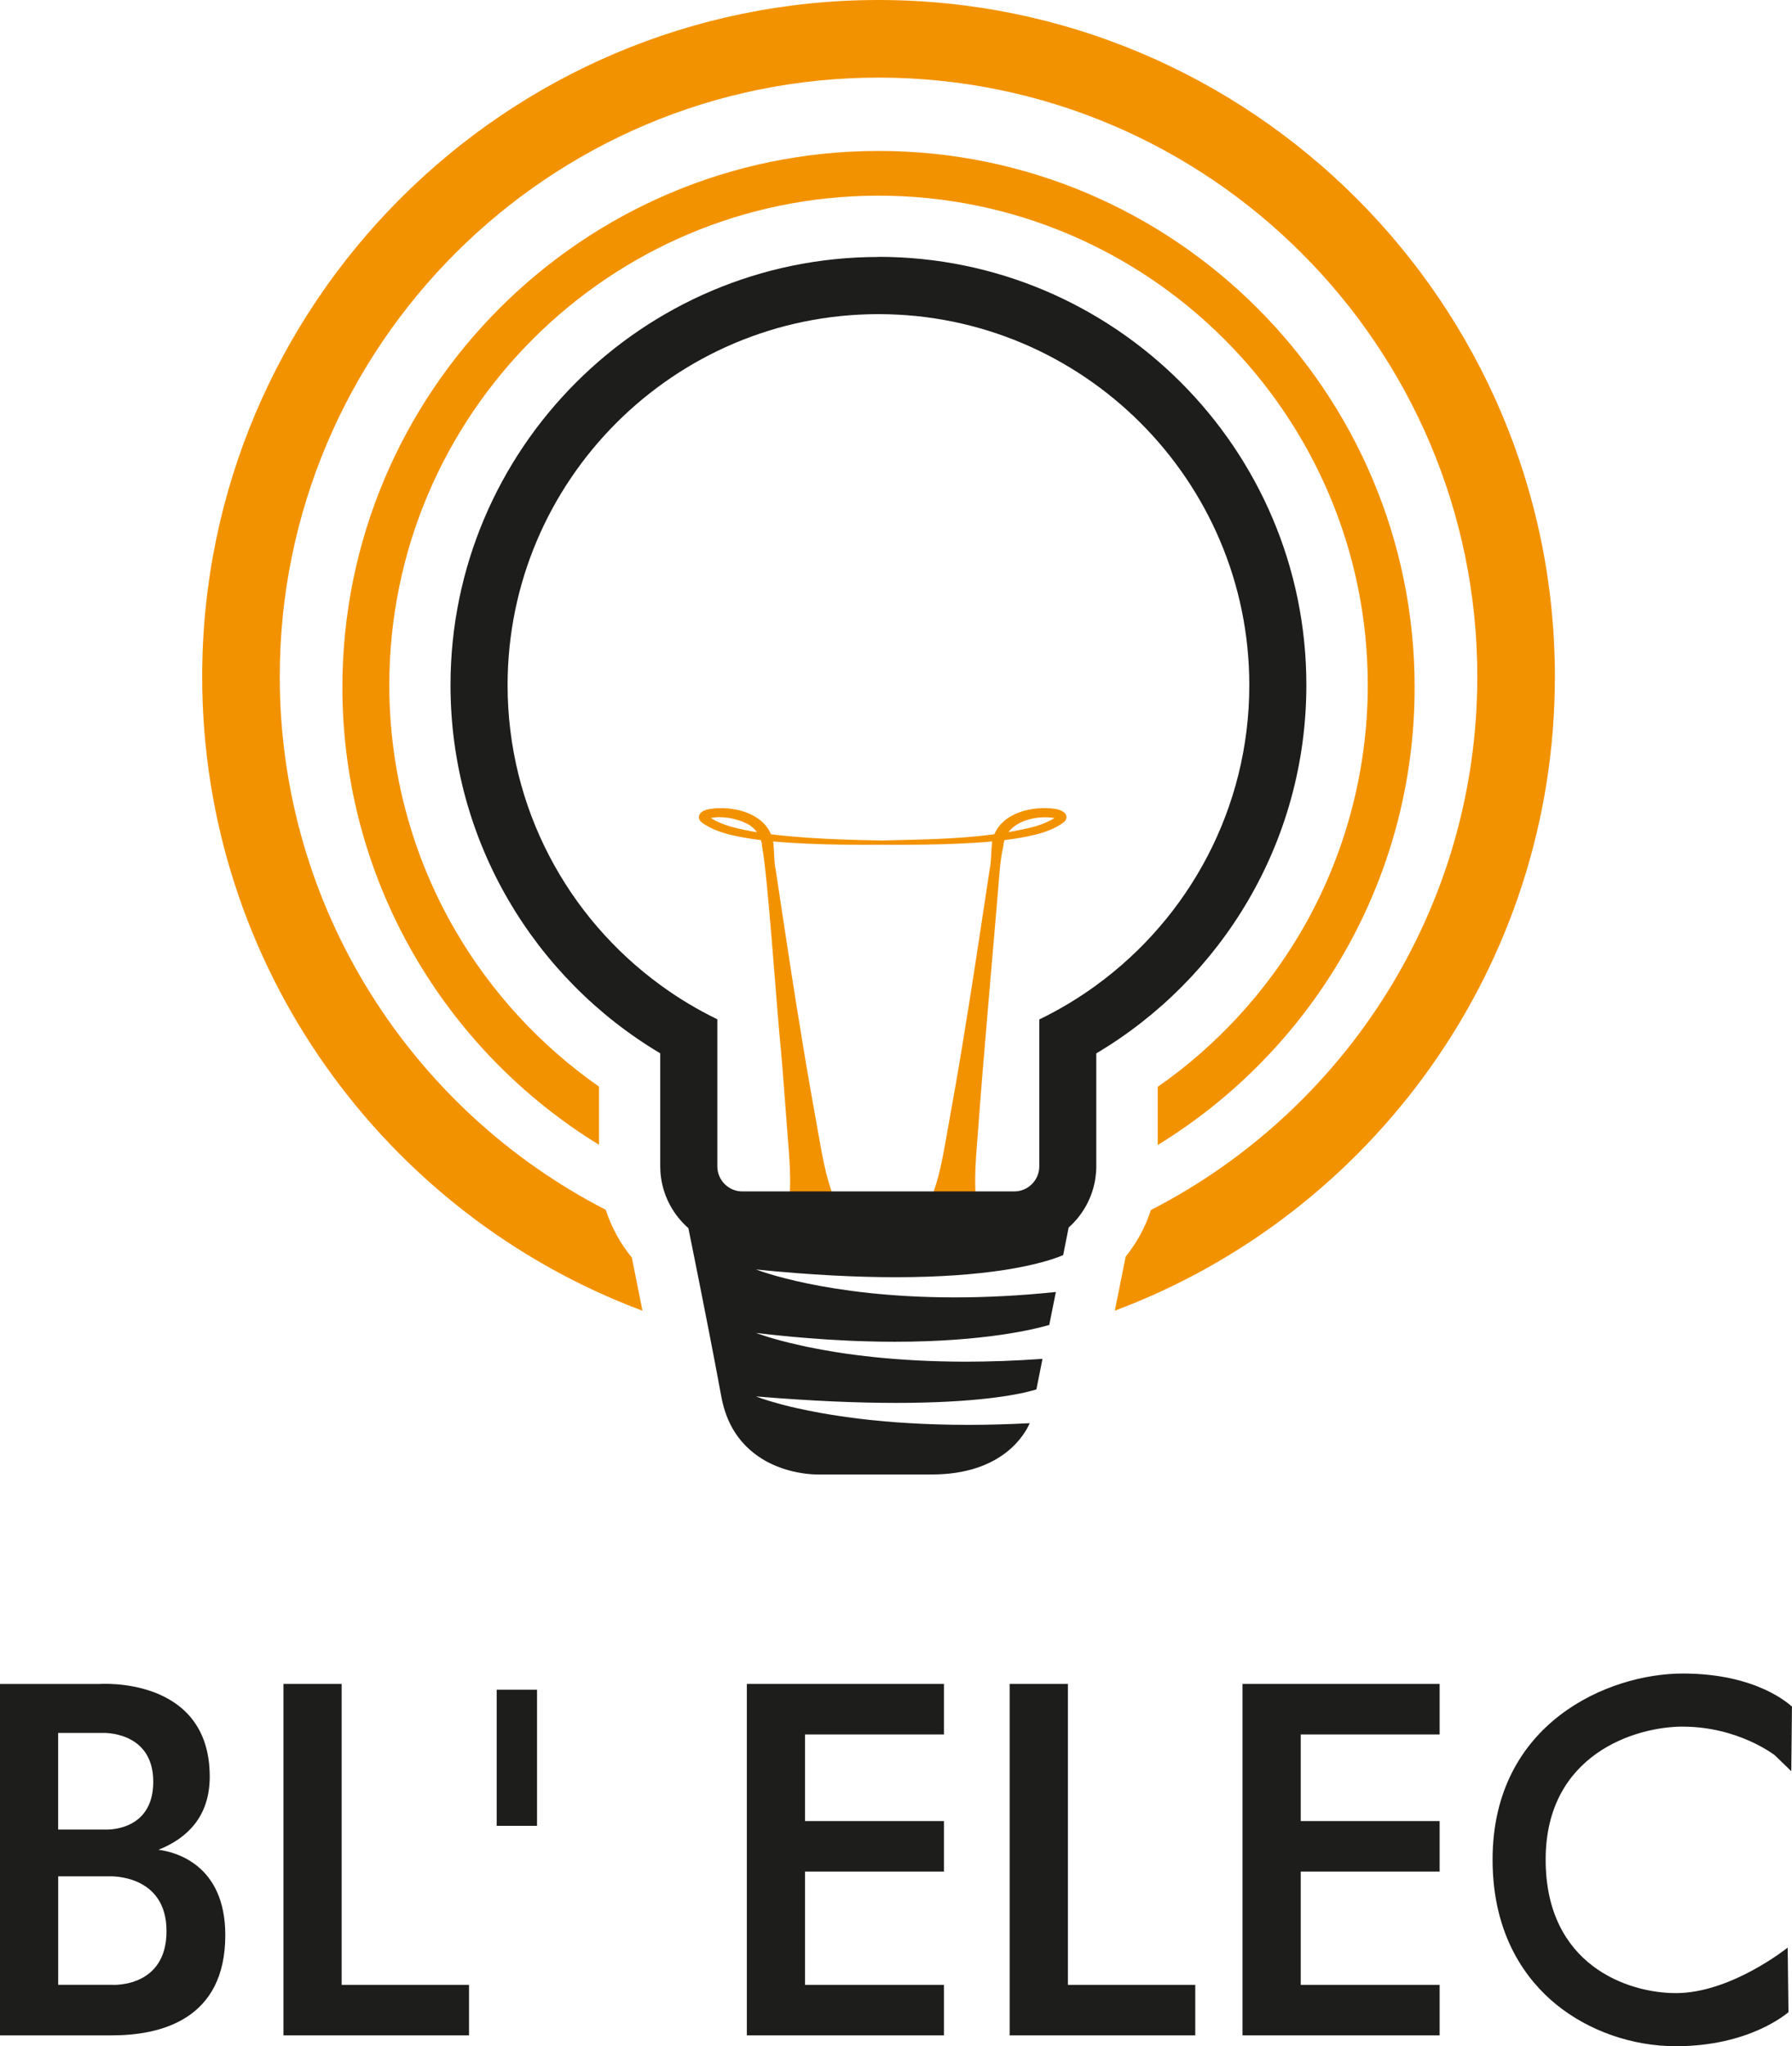 <?xml version="1.0" encoding="UTF-8"?>
<svg id="Calque_1" data-name="Calque 1" xmlns="http://www.w3.org/2000/svg" viewBox="0 0 436.6 498.31">
  <defs>
    <style>
      .cls-1 {
        fill: #f39200;
      }

      .cls-2 {
        fill: #1d1d1b;
      }
    </style>
  </defs>
  <g>
    <rect class="cls-2" x="121.01" y="411.49" width="9.83" height="33.14"/>
    <polygon class="cls-2" points="83.24 410.08 69.06 410.08 69.06 483.36 69.06 495.66 83.24 495.66 114.27 495.66 114.27 483.36 83.24 483.36 83.24 410.08"/>
    <polygon class="cls-2" points="260.18 410.08 245.99 410.08 245.99 483.36 245.99 495.66 260.18 495.66 291.21 495.66 291.21 483.36 260.18 483.36 260.18 410.08"/>
    <polygon class="cls-2" points="184.77 410.08 181.96 410.08 181.96 495.66 184.77 495.66 196.14 495.66 229.98 495.66 229.98 483.36 196.14 483.36 196.14 455.77 229.98 455.77 229.98 443.47 196.14 443.47 196.14 422.38 229.98 422.38 229.98 410.08 196.14 410.08 184.77 410.08"/>
    <polygon class="cls-2" points="305.53 410.08 302.72 410.08 302.72 495.66 305.53 495.66 316.91 495.66 350.75 495.66 350.75 483.36 316.91 483.36 316.91 455.77 350.75 455.77 350.75 443.47 316.91 443.47 316.91 422.38 350.75 422.38 350.75 410.08 316.91 410.08 305.53 410.08"/>
    <path class="cls-2" d="M410.01,420.48c13.43,0,22.29,6.88,22.38,6.95l4.04,3.9.16-15.73c-.49-.4-8.4-8.06-26.59-8.06s-46.35,12.07-46.35,45.32c0,18.72,8.44,29.52,15.51,35.28,7.94,6.46,18.56,10.16,29.15,10.16,17.85,0,26.89-7.88,27.43-8.28l-.19-15.73c-.1.07-13.81,11.08-27.24,11.08-11.78,0-31.73-6.85-31.73-32.51s21.86-32.39,33.41-32.39Z"/>
    <path class="cls-2" d="M38.61,450.46c6.79-2.7,12.49-7.9,12.49-17.81,0-24.58-26.89-22.56-26.89-22.56H0v85.57h27.23c11.8,0,27.66-3.76,27.66-24.4,0-17.26-12.26-20.28-16.28-20.8ZM14.18,422.01h10.91s12.25-.5,12.25,11.88-11.76,11.65-11.76,11.65h-11.41v-23.52ZM27.38,483.35h-13.2v-26.42h12.63s13.76-.56,13.76,13.34-13.19,13.08-13.19,13.08Z"/>
  </g>
  <g>
    <g>
      <path class="cls-1" d="M214.04,0C123.18,0,49.26,73.92,49.26,164.78c0,70.64,44.68,131.04,107.27,154.41-.98-4.96-1.89-9.46-2.59-12.95-2.84-3.45-4.99-7.4-6.35-11.62-47.13-24.21-79.43-73.33-79.43-129.84,0-80.44,65.45-145.88,145.89-145.88s145.88,65.44,145.88,145.88c0,56.56-32.36,105.7-79.53,129.89-1.32,4.11-3.4,7.95-6.14,11.33l-1.17,5.81-.89,4.49h-.02s-.25,1.29-.25,1.29l-.32,1.59c62.56-23.39,107.22-83.78,107.22-154.4C378.82,73.92,304.9,0,214.04,0Z"/>
      <path class="cls-1" d="M214.04,36.76c-72.02,0-130.62,58.59-130.62,130.61,0,47.08,25.05,88.43,62.52,111.41v-14.16c-14.23-9.95-26.23-22.94-34.98-37.98-10.54-18.11-16.11-38.78-16.11-59.8,0-65.72,53.47-119.19,119.19-119.19s119.2,53.47,119.2,119.19c0,21.03-5.58,41.73-16.13,59.84-8.77,15.05-20.79,28.05-35.04,37.99v14.16c37.51-22.97,62.59-64.35,62.59-111.46,0-72.02-58.6-130.61-130.61-130.61Z"/>
      <path class="cls-1" d="M257.04,196.97c-5.36-.76-12.51.83-14.77,6.19-9.03,1.22-18.31,1.29-27.38,1.52-6.01-.1-12.02-.27-18.01-.67-3.02-.22-6.05-.47-9.04-.84-2.26-5.36-9.41-6.96-14.77-6.19-.98.22-2.18.39-2.69,1.5-.34.79.19,1.6.81,1.96,1.9,1.34,4.17,2.16,6.35,2.75,2.61.64,5.23,1.08,7.85,1.4.17.55.27,1.12.31,1.72,1.42,7.49,3.64,40.89,4.54,49.11.56,6.39,1.02,12.8,1.51,19.2.45,6.41,1.26,12.76.34,19.36l11.43-1.49c-2.58-6.12-3.39-12.48-4.56-18.78-1.13-6.32-2.26-12.63-3.29-18.96-.79-4.72-2.33-14.27-3.04-18.99-.53-3.46-3.16-20.67-3.61-23.77-.51-2.33-.32-4.73-.66-7.08,2.81.26,5.63.41,8.44.55,6.09.27,12.17.3,18.25.26,6.08.04,12.16,0,18.25-.26,2.81-.14,5.62-.29,8.44-.55-.33,2.35-.15,4.74-.66,7.08-1.91,12.68-4.54,30.18-6.65,42.76-1.02,6.33-2.16,12.64-3.29,18.96-1.17,6.31-1.98,12.67-4.56,18.78l11.43,1.49c-.92-6.6-.11-12.95.34-19.36.9-12.98,3.68-44.19,4.8-57.56.28-3.31.49-7.54,1.25-10.75.06-.58.16-1.16.32-1.72,2.62-.32,5.23-.76,7.84-1.4,1.98-.54,4.04-1.26,5.83-2.4.5-.36,1.02-.58,1.31-1.2.7-1.64-1.44-2.48-2.66-2.61ZM178.06,201.31c-1.74-.53-3.38-1.16-4.87-2.1,2.9-.58,6.28.12,8.85,1.39,1.01.52,1.8,1.23,2.4,2.07-2.16-.35-4.29-.79-6.38-1.36ZM252.04,201.31c-2.1.53-4.22.96-6.35,1.33,2.4-3.12,7.39-4.04,11.22-3.43-1.49.94-3.13,1.57-4.87,2.1Z"/>
    </g>
    <g>
      <path class="cls-2" d="M214.03,62.58c-57.49,0-104.27,46.78-104.27,104.27,0,38.09,20.53,71.47,51.1,89.66v27.52c0,.93.06,1.83.19,2.72.67,4.89,3.12,9.22,6.66,12.33.23,1.13.53,2.61.88,4.33,1.05,5.22,2.58,12.83,4.15,20.91,1.02,5.26,2.07,10.71,3.01,15.84.64,3.45,1.79,6.27,3.25,8.57.25.39.5.76.76,1.11.52.71,1.07,1.36,1.65,1.97.14.16.29.3.44.45.59.59,1.19,1.11,1.81,1.6.31.24.63.47.94.7.32.22.64.43.95.63.48.3.96.58,1.45.84.33.17.65.33.97.48.33.15.65.3.96.43.33.14.65.26.96.38.63.24,1.25.45,1.86.62,3.64,1.06,6.63,1.13,7.37,1.13h27.9c17.23,0,22.69-9.8,23.86-12.49-5.33.28-10.33.41-15.01.41-5.44,0-10.44-.17-15.01-.46-.92-.05-1.81-.11-2.69-.18s-1.74-.14-2.59-.21c-1.26-.11-2.49-.23-3.68-.36-1.98-.21-3.85-.44-5.61-.69-.71-.09-1.4-.19-2.07-.3-.68-.1-1.33-.2-1.97-.31-.64-.1-1.25-.21-1.86-.31-2.41-.43-4.55-.87-6.42-1.29-.47-.1-.93-.21-1.35-.31-.44-.11-.86-.21-1.25-.31-.4-.11-.78-.21-1.14-.3-.92-.25-1.73-.48-2.44-.69-.42-.13-.81-.25-1.15-.36-.23-.07-.45-.14-.65-.21-.2-.07-.38-.13-.55-.18-.83-.29-1.23-.46-1.23-.46,13.76,1.15,25.02,1.58,34.15,1.58,4.76,0,8.95-.12,12.6-.31,1.05-.05,2.05-.12,3.01-.18,6.72-.46,11.42-1.17,14.49-1.79.44-.09.85-.18,1.22-.26.93-.22,1.67-.41,2.24-.57.22-.07.42-.13.59-.18l1.48-7.44c-6.68.48-12.9.69-18.65.69-8.4,0-15.8-.44-22.16-1.09-.8-.08-1.57-.17-2.34-.26-.77-.09-1.51-.18-2.25-.27-.73-.09-1.44-.19-2.15-.29-.35-.05-.7-.1-1.03-.15-.69-.1-1.35-.21-2-.31-.08-.02-.15-.03-.22-.04-.95-.15-1.86-.31-2.74-.47-.56-.09-1.09-.19-1.62-.3-.57-.11-1.12-.22-1.66-.33-.27-.05-.54-.11-.8-.16-.47-.1-.93-.2-1.37-.3-7.15-1.58-10.8-3.03-10.8-3.03,8.19.98,15.64,1.57,22.39,1.88,1.35.06,2.68.12,3.97.15,1.29.04,2.56.07,3.8.09,1.23.02,2.45.03,3.63.03,22.09,0,34.41-3.14,37.65-4.1l1.61-8.02c-8.96.93-17.17,1.32-24.58,1.32-31.36,0-48.47-6.8-48.47-6.8,13.41,1.36,24.67,1.88,34.05,1.88,10.96,0,19.36-.72,25.65-1.64.47-.07.93-.14,1.36-.21,1.1-.18,2.15-.36,3.11-.55.59-.12,1.14-.23,1.67-.34.36-.08.7-.15,1.03-.23,4.17-.93,6.7-1.87,7.96-2.41l.45-2.28.88-4.43c3.47-3.09,5.87-7.36,6.54-12.18.13-.9.2-1.82.2-2.76v-27.48c30.62-18.17,51.18-51.58,51.18-89.7,0-57.49-46.78-104.27-104.28-104.27ZM267.14,239.9c-4.37,3.18-9.02,5.99-13.93,8.36v35.78c0,3.36-2.74,6.1-6.1,6.1h-66.24c-3.36,0-6.1-2.74-6.1-6.1v-35.82c-4.9-2.38-9.57-5.18-13.93-8.38-22.52-16.43-37.17-43.03-37.17-72.99,0-49.81,40.53-90.35,90.35-90.35s90.36,40.53,90.36,90.35c0,29.99-14.69,56.62-37.25,73.05Z"/>
      <path class="cls-2" d="M189.91,357.3c.63.24,1.25.45,1.86.62-.61-.18-1.22-.38-1.86-.62Z"/>
    </g>
  </g>
</svg>